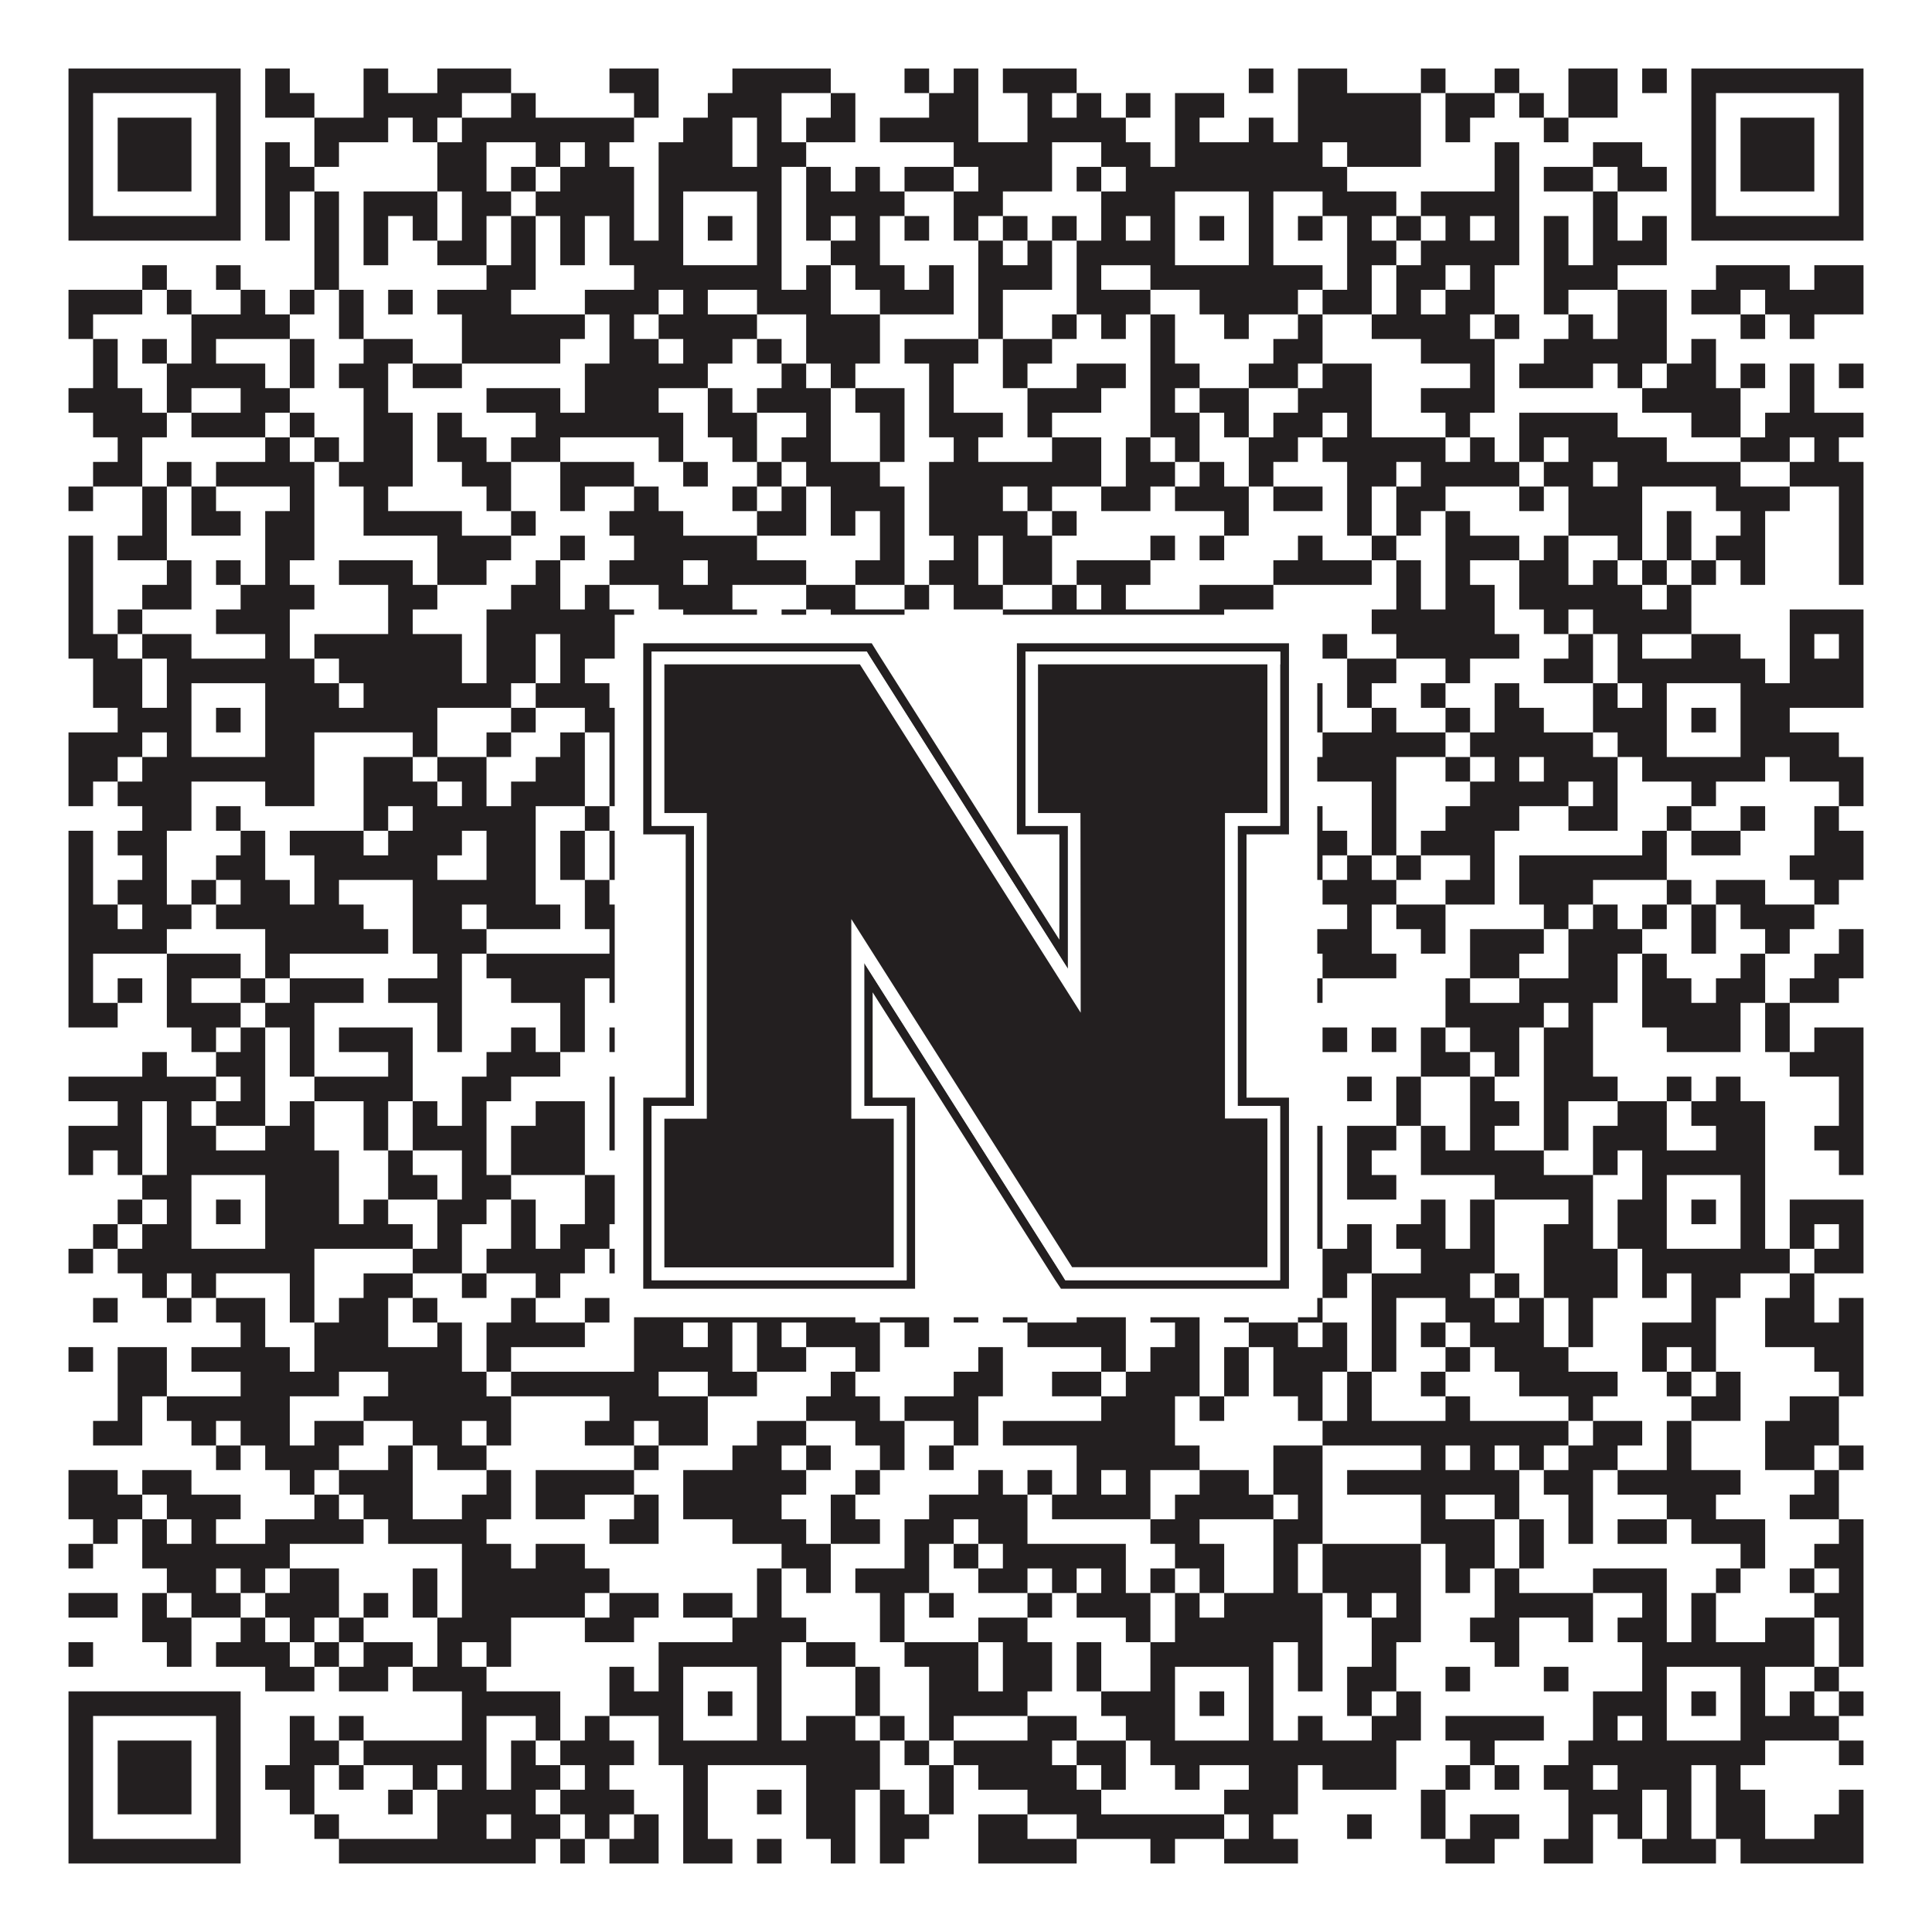 <?xml version="1.0"?>
<svg xmlns="http://www.w3.org/2000/svg" xmlns:xlink="http://www.w3.org/1999/xlink" version="1.1" width="1100px" height="1100px" viewBox="0 0 1100 1100"><rect x="0" y="0" width="1100" height="1100" fill="#ffffff" fill-opacity="1"/><path fill="#231f20" fill-opacity="1" d="M39,39L137,39L137,53L39,53ZM151,39L165,39L165,53L151,53ZM207,39L221,39L221,53L207,53ZM249,39L291,39L291,53L249,53ZM347,39L375,39L375,53L347,53ZM417,39L473,39L473,53L417,53ZM515,39L529,39L529,53L515,53ZM543,39L557,39L557,53L543,53ZM571,39L613,39L613,53L571,53ZM711,39L725,39L725,53L711,53ZM739,39L767,39L767,53L739,53ZM809,39L823,39L823,53L809,53ZM851,39L865,39L865,53L851,53ZM893,39L921,39L921,53L893,53ZM935,39L949,39L949,53L935,53ZM963,39L1061,39L1061,53L963,53ZM39,53L53,53L53,67L39,67ZM123,53L137,53L137,67L123,67ZM151,53L179,53L179,67L151,67ZM207,53L263,53L263,67L207,67ZM291,53L305,53L305,67L291,67ZM361,53L375,53L375,67L361,67ZM403,53L445,53L445,67L403,67ZM473,53L487,53L487,67L473,67ZM529,53L557,53L557,67L529,67ZM585,53L599,53L599,67L585,67ZM613,53L627,53L627,67L613,67ZM641,53L655,53L655,67L641,67ZM669,53L697,53L697,67L669,67ZM739,53L809,53L809,67L739,67ZM823,53L851,53L851,67L823,67ZM865,53L879,53L879,67L865,67ZM893,53L921,53L921,67L893,67ZM963,53L977,53L977,67L963,67ZM1047,53L1061,53L1061,67L1047,67ZM39,67L53,67L53,81L39,81ZM67,67L109,67L109,81L67,81ZM123,67L137,67L137,81L123,81ZM179,67L221,67L221,81L179,81ZM235,67L249,67L249,81L235,81ZM263,67L361,67L361,81L263,81ZM389,67L417,67L417,81L389,81ZM431,67L445,67L445,81L431,81ZM459,67L487,67L487,81L459,81ZM501,67L557,67L557,81L501,81ZM585,67L641,67L641,81L585,81ZM669,67L683,67L683,81L669,81ZM711,67L725,67L725,81L711,81ZM739,67L809,67L809,81L739,81ZM823,67L837,67L837,81L823,81ZM879,67L893,67L893,81L879,81ZM963,67L977,67L977,81L963,81ZM991,67L1033,67L1033,81L991,81ZM1047,67L1061,67L1061,81L1047,81ZM39,81L53,81L53,95L39,95ZM67,81L109,81L109,95L67,95ZM123,81L137,81L137,95L123,95ZM151,81L165,81L165,95L151,95ZM179,81L193,81L193,95L179,95ZM249,81L277,81L277,95L249,95ZM305,81L319,81L319,95L305,95ZM333,81L347,81L347,95L333,95ZM375,81L417,81L417,95L375,95ZM431,81L459,81L459,95L431,95ZM543,81L599,81L599,95L543,95ZM627,81L655,81L655,95L627,95ZM669,81L753,81L753,95L669,95ZM767,81L809,81L809,95L767,95ZM851,81L865,81L865,95L851,95ZM907,81L935,81L935,95L907,95ZM963,81L977,81L977,95L963,95ZM991,81L1033,81L1033,95L991,95ZM1047,81L1061,81L1061,95L1047,95ZM39,95L53,95L53,109L39,109ZM67,95L109,95L109,109L67,109ZM123,95L137,95L137,109L123,109ZM151,95L179,95L179,109L151,109ZM249,95L277,95L277,109L249,109ZM291,95L305,95L305,109L291,109ZM319,95L361,95L361,109L319,109ZM375,95L445,95L445,109L375,109ZM459,95L473,95L473,109L459,109ZM487,95L501,95L501,109L487,109ZM515,95L543,95L543,109L515,109ZM557,95L599,95L599,109L557,109ZM613,95L627,95L627,109L613,109ZM641,95L767,95L767,109L641,109ZM851,95L865,95L865,109L851,109ZM879,95L907,95L907,109L879,109ZM921,95L949,95L949,109L921,109ZM963,95L977,95L977,109L963,109ZM991,95L1033,95L1033,109L991,109ZM1047,95L1061,95L1061,109L1047,109ZM39,109L53,109L53,123L39,123ZM123,109L137,109L137,123L123,123ZM151,109L165,109L165,123L151,123ZM179,109L193,109L193,123L179,123ZM207,109L249,109L249,123L207,123ZM263,109L291,109L291,123L263,123ZM305,109L361,109L361,123L305,123ZM375,109L389,109L389,123L375,123ZM431,109L445,109L445,123L431,123ZM459,109L515,109L515,123L459,123ZM543,109L571,109L571,123L543,123ZM627,109L669,109L669,123L627,123ZM711,109L725,109L725,123L711,123ZM753,109L795,109L795,123L753,123ZM809,109L865,109L865,123L809,123ZM907,109L921,109L921,123L907,123ZM963,109L977,109L977,123L963,123ZM1047,109L1061,109L1061,123L1047,123ZM39,123L137,123L137,137L39,137ZM151,123L165,123L165,137L151,137ZM179,123L193,123L193,137L179,137ZM207,123L221,123L221,137L207,137ZM235,123L249,123L249,137L235,137ZM263,123L277,123L277,137L263,137ZM291,123L305,123L305,137L291,137ZM319,123L333,123L333,137L319,137ZM347,123L361,123L361,137L347,137ZM375,123L389,123L389,137L375,137ZM403,123L417,123L417,137L403,137ZM431,123L445,123L445,137L431,137ZM459,123L473,123L473,137L459,137ZM487,123L501,123L501,137L487,137ZM515,123L529,123L529,137L515,137ZM543,123L557,123L557,137L543,137ZM571,123L585,123L585,137L571,137ZM599,123L613,123L613,137L599,137ZM627,123L641,123L641,137L627,137ZM655,123L669,123L669,137L655,137ZM683,123L697,123L697,137L683,137ZM711,123L725,123L725,137L711,137ZM739,123L753,123L753,137L739,137ZM767,123L781,123L781,137L767,137ZM795,123L809,123L809,137L795,137ZM823,123L837,123L837,137L823,137ZM851,123L865,123L865,137L851,137ZM879,123L893,123L893,137L879,137ZM907,123L921,123L921,137L907,137ZM935,123L949,123L949,137L935,137ZM963,123L1061,123L1061,137L963,137ZM179,137L193,137L193,151L179,151ZM207,137L221,137L221,151L207,151ZM249,137L277,137L277,151L249,151ZM291,137L305,137L305,151L291,151ZM319,137L333,137L333,151L319,151ZM347,137L389,137L389,151L347,151ZM431,137L445,137L445,151L431,151ZM473,137L501,137L501,151L473,151ZM557,137L571,137L571,151L557,151ZM585,137L599,137L599,151L585,151ZM613,137L669,137L669,151L613,151ZM711,137L725,137L725,151L711,151ZM767,137L795,137L795,151L767,151ZM809,137L865,137L865,151L809,151ZM879,137L893,137L893,151L879,151ZM907,137L949,137L949,151L907,151ZM81,151L95,151L95,165L81,165ZM123,151L137,151L137,165L123,165ZM179,151L193,151L193,165L179,165ZM277,151L305,151L305,165L277,165ZM361,151L445,151L445,165L361,165ZM459,151L473,151L473,165L459,165ZM487,151L515,151L515,165L487,165ZM529,151L543,151L543,165L529,165ZM557,151L599,151L599,165L557,165ZM613,151L627,151L627,165L613,165ZM655,151L753,151L753,165L655,165ZM767,151L781,151L781,165L767,165ZM795,151L823,151L823,165L795,165ZM837,151L851,151L851,165L837,165ZM879,151L921,151L921,165L879,165ZM977,151L1019,151L1019,165L977,165ZM1033,151L1061,151L1061,165L1033,165ZM39,165L81,165L81,179L39,179ZM95,165L109,165L109,179L95,179ZM137,165L151,165L151,179L137,179ZM165,165L179,165L179,179L165,179ZM193,165L207,165L207,179L193,179ZM221,165L235,165L235,179L221,179ZM249,165L291,165L291,179L249,179ZM333,165L375,165L375,179L333,179ZM389,165L403,165L403,179L389,179ZM431,165L473,165L473,179L431,179ZM501,165L543,165L543,179L501,179ZM557,165L571,165L571,179L557,179ZM613,165L655,165L655,179L613,179ZM683,165L739,165L739,179L683,179ZM753,165L781,165L781,179L753,179ZM795,165L809,165L809,179L795,179ZM823,165L851,165L851,179L823,179ZM879,165L893,165L893,179L879,179ZM921,165L949,165L949,179L921,179ZM963,165L991,165L991,179L963,179ZM1005,165L1061,165L1061,179L1005,179ZM39,179L53,179L53,193L39,193ZM109,179L165,179L165,193L109,193ZM193,179L207,179L207,193L193,193ZM263,179L333,179L333,193L263,193ZM347,179L361,179L361,193L347,193ZM375,179L431,179L431,193L375,193ZM459,179L501,179L501,193L459,193ZM557,179L571,179L571,193L557,193ZM599,179L613,179L613,193L599,193ZM627,179L641,179L641,193L627,193ZM655,179L669,179L669,193L655,193ZM697,179L711,179L711,193L697,193ZM739,179L753,179L753,193L739,193ZM781,179L837,179L837,193L781,193ZM851,179L865,179L865,193L851,193ZM893,179L907,179L907,193L893,193ZM921,179L949,179L949,193L921,193ZM991,179L1005,179L1005,193L991,193ZM1019,179L1033,179L1033,193L1019,193ZM53,193L67,193L67,207L53,207ZM81,193L95,193L95,207L81,207ZM109,193L123,193L123,207L109,207ZM165,193L179,193L179,207L165,207ZM207,193L235,193L235,207L207,207ZM263,193L319,193L319,207L263,207ZM347,193L375,193L375,207L347,207ZM389,193L417,193L417,207L389,207ZM431,193L445,193L445,207L431,207ZM459,193L501,193L501,207L459,207ZM515,193L557,193L557,207L515,207ZM571,193L599,193L599,207L571,207ZM655,193L669,193L669,207L655,207ZM725,193L753,193L753,207L725,207ZM809,193L851,193L851,207L809,207ZM879,193L949,193L949,207L879,207ZM963,193L977,193L977,207L963,207ZM53,207L67,207L67,221L53,221ZM95,207L151,207L151,221L95,221ZM165,207L179,207L179,221L165,221ZM193,207L221,207L221,221L193,221ZM235,207L263,207L263,221L235,221ZM333,207L403,207L403,221L333,221ZM445,207L459,207L459,221L445,221ZM473,207L487,207L487,221L473,221ZM529,207L543,207L543,221L529,221ZM571,207L585,207L585,221L571,221ZM613,207L641,207L641,221L613,221ZM655,207L683,207L683,221L655,221ZM711,207L739,207L739,221L711,221ZM753,207L781,207L781,221L753,221ZM837,207L851,207L851,221L837,221ZM865,207L907,207L907,221L865,221ZM921,207L935,207L935,221L921,221ZM949,207L977,207L977,221L949,221ZM991,207L1005,207L1005,221L991,221ZM1019,207L1033,207L1033,221L1019,221ZM1047,207L1061,207L1061,221L1047,221ZM39,221L81,221L81,235L39,235ZM95,221L109,221L109,235L95,235ZM137,221L165,221L165,235L137,235ZM207,221L221,221L221,235L207,235ZM277,221L319,221L319,235L277,235ZM333,221L375,221L375,235L333,235ZM403,221L417,221L417,235L403,235ZM431,221L473,221L473,235L431,235ZM487,221L515,221L515,235L487,235ZM529,221L543,221L543,235L529,235ZM585,221L627,221L627,235L585,235ZM655,221L669,221L669,235L655,235ZM683,221L711,221L711,235L683,235ZM739,221L781,221L781,235L739,235ZM809,221L851,221L851,235L809,235ZM935,221L991,221L991,235L935,235ZM1019,221L1033,221L1033,235L1019,235ZM53,235L95,235L95,249L53,249ZM109,235L151,235L151,249L109,249ZM165,235L179,235L179,249L165,249ZM207,235L235,235L235,249L207,249ZM249,235L263,235L263,249L249,249ZM305,235L389,235L389,249L305,249ZM403,235L431,235L431,249L403,249ZM459,235L473,235L473,249L459,249ZM501,235L515,235L515,249L501,249ZM529,235L571,235L571,249L529,249ZM585,235L599,235L599,249L585,249ZM655,235L683,235L683,249L655,249ZM697,235L711,235L711,249L697,249ZM725,235L753,235L753,249L725,249ZM767,235L781,235L781,249L767,249ZM823,235L837,235L837,249L823,249ZM865,235L921,235L921,249L865,249ZM963,235L991,235L991,249L963,249ZM1005,235L1061,235L1061,249L1005,249ZM67,249L81,249L81,263L67,263ZM151,249L165,249L165,263L151,263ZM179,249L193,249L193,263L179,263ZM207,249L235,249L235,263L207,263ZM249,249L277,249L277,263L249,263ZM291,249L319,249L319,263L291,263ZM375,249L389,249L389,263L375,263ZM417,249L431,249L431,263L417,263ZM445,249L473,249L473,263L445,263ZM501,249L515,249L515,263L501,263ZM543,249L557,249L557,263L543,263ZM599,249L627,249L627,263L599,263ZM641,249L655,249L655,263L641,263ZM669,249L683,249L683,263L669,263ZM711,249L739,249L739,263L711,263ZM753,249L823,249L823,263L753,263ZM837,249L851,249L851,263L837,263ZM865,249L879,249L879,263L865,263ZM893,249L949,249L949,263L893,263ZM991,249L1019,249L1019,263L991,263ZM1033,249L1047,249L1047,263L1033,263ZM53,263L81,263L81,277L53,277ZM95,263L109,263L109,277L95,277ZM123,263L179,263L179,277L123,277ZM193,263L235,263L235,277L193,277ZM263,263L291,263L291,277L263,277ZM319,263L361,263L361,277L319,277ZM389,263L403,263L403,277L389,277ZM431,263L445,263L445,277L431,277ZM459,263L501,263L501,277L459,277ZM529,263L627,263L627,277L529,277ZM641,263L669,263L669,277L641,277ZM683,263L697,263L697,277L683,277ZM711,263L725,263L725,277L711,277ZM767,263L795,263L795,277L767,277ZM809,263L865,263L865,277L809,277ZM879,263L907,263L907,277L879,277ZM921,263L991,263L991,277L921,277ZM1019,263L1061,263L1061,277L1019,277ZM39,277L53,277L53,291L39,291ZM81,277L95,277L95,291L81,291ZM109,277L123,277L123,291L109,291ZM165,277L179,277L179,291L165,291ZM207,277L221,277L221,291L207,291ZM277,277L291,277L291,291L277,291ZM319,277L333,277L333,291L319,291ZM361,277L375,277L375,291L361,291ZM417,277L431,277L431,291L417,291ZM445,277L459,277L459,291L445,291ZM473,277L515,277L515,291L473,291ZM529,277L571,277L571,291L529,291ZM585,277L599,277L599,291L585,291ZM627,277L655,277L655,291L627,291ZM669,277L711,277L711,291L669,291ZM725,277L753,277L753,291L725,291ZM767,277L781,277L781,291L767,291ZM795,277L823,277L823,291L795,291ZM865,277L879,277L879,291L865,291ZM893,277L935,277L935,291L893,291ZM977,277L1019,277L1019,291L977,291ZM1047,277L1061,277L1061,291L1047,291ZM81,291L95,291L95,305L81,305ZM109,291L137,291L137,305L109,305ZM151,291L179,291L179,305L151,305ZM207,291L263,291L263,305L207,305ZM291,291L305,291L305,305L291,305ZM347,291L389,291L389,305L347,305ZM431,291L459,291L459,305L431,305ZM473,291L487,291L487,305L473,305ZM501,291L515,291L515,305L501,305ZM529,291L585,291L585,305L529,305ZM599,291L613,291L613,305L599,305ZM697,291L711,291L711,305L697,305ZM767,291L781,291L781,305L767,305ZM795,291L809,291L809,305L795,305ZM823,291L837,291L837,305L823,305ZM893,291L935,291L935,305L893,305ZM949,291L963,291L963,305L949,305ZM991,291L1005,291L1005,305L991,305ZM1047,291L1061,291L1061,305L1047,305ZM39,305L53,305L53,319L39,319ZM67,305L95,305L95,319L67,319ZM151,305L179,305L179,319L151,319ZM249,305L291,305L291,319L249,319ZM319,305L333,305L333,319L319,319ZM361,305L431,305L431,319L361,319ZM501,305L515,305L515,319L501,319ZM543,305L557,305L557,319L543,319ZM571,305L599,305L599,319L571,319ZM655,305L669,305L669,319L655,319ZM683,305L697,305L697,319L683,319ZM739,305L753,305L753,319L739,319ZM781,305L795,305L795,319L781,319ZM823,305L865,305L865,319L823,319ZM879,305L893,305L893,319L879,319ZM921,305L935,305L935,319L921,319ZM949,305L963,305L963,319L949,319ZM977,305L1005,305L1005,319L977,319ZM1047,305L1061,305L1061,319L1047,319ZM39,319L53,319L53,333L39,333ZM95,319L109,319L109,333L95,333ZM123,319L137,319L137,333L123,333ZM151,319L165,319L165,333L151,333ZM193,319L235,319L235,333L193,333ZM249,319L277,319L277,333L249,333ZM305,319L319,319L319,333L305,333ZM347,319L389,319L389,333L347,333ZM403,319L459,319L459,333L403,333ZM487,319L515,319L515,333L487,333ZM529,319L557,319L557,333L529,333ZM571,319L599,319L599,333L571,333ZM613,319L655,319L655,333L613,333ZM725,319L781,319L781,333L725,333ZM795,319L809,319L809,333L795,333ZM823,319L837,319L837,333L823,333ZM865,319L893,319L893,333L865,333ZM907,319L921,319L921,333L907,333ZM935,319L949,319L949,333L935,333ZM963,319L977,319L977,333L963,333ZM991,319L1005,319L1005,333L991,333ZM1047,319L1061,319L1061,333L1047,333ZM39,333L53,333L53,347L39,347ZM81,333L109,333L109,347L81,347ZM137,333L179,333L179,347L137,347ZM221,333L249,333L249,347L221,347ZM291,333L319,333L319,347L291,347ZM333,333L347,333L347,347L333,347ZM375,333L417,333L417,347L375,347ZM459,333L487,333L487,347L459,347ZM515,333L529,333L529,347L515,347ZM543,333L571,333L571,347L543,347ZM599,333L613,333L613,347L599,347ZM627,333L641,333L641,347L627,347ZM683,333L725,333L725,347L683,347ZM795,333L809,333L809,347L795,347ZM823,333L851,333L851,347L823,347ZM865,333L935,333L935,347L865,347ZM949,333L963,333L963,347L949,347ZM39,347L53,347L53,361L39,361ZM67,347L81,347L81,361L67,361ZM123,347L165,347L165,361L123,361ZM221,347L235,347L235,361L221,361ZM277,347L361,347L361,361L277,361ZM389,347L431,347L431,361L389,361ZM445,347L459,347L459,361L445,361ZM473,347L515,347L515,361L473,361ZM571,347L697,347L697,361L571,361ZM781,347L851,347L851,361L781,361ZM879,347L893,347L893,361L879,361ZM907,347L963,347L963,361L907,361ZM1019,347L1061,347L1061,361L1019,361ZM39,361L67,361L67,375L39,375ZM81,361L109,361L109,375L81,375ZM151,361L165,361L165,375L151,375ZM179,361L263,361L263,375L179,375ZM277,361L305,361L305,375L277,375ZM319,361L361,361L361,375L319,375ZM403,361L417,361L417,375L403,375ZM473,361L515,361L515,375L473,375ZM557,361L571,361L571,375L557,375ZM585,361L599,361L599,375L585,375ZM613,361L641,361L641,375L613,375ZM655,361L683,361L683,375L655,375ZM711,361L739,361L739,375L711,375ZM753,361L767,361L767,375L753,375ZM795,361L865,361L865,375L795,375ZM893,361L907,361L907,375L893,375ZM921,361L935,361L935,375L921,375ZM963,361L991,361L991,375L963,375ZM1019,361L1033,361L1033,375L1019,375ZM1047,361L1061,361L1061,375L1047,375ZM53,375L81,375L81,389L53,389ZM95,375L179,375L179,389L95,389ZM193,375L263,375L263,389L193,389ZM277,375L305,375L305,389L277,389ZM319,375L333,375L333,389L319,389ZM361,375L445,375L445,389L361,389ZM473,375L501,375L501,389L473,389ZM515,375L557,375L557,389L515,389ZM585,375L599,375L599,389L585,389ZM613,375L627,375L627,389L613,389ZM655,375L739,375L739,389L655,389ZM767,375L795,375L795,389L767,389ZM823,375L837,375L837,389L823,389ZM879,375L907,375L907,389L879,389ZM921,375L1005,375L1005,389L921,389ZM1019,375L1061,375L1061,389L1019,389ZM53,389L81,389L81,403L53,403ZM95,389L109,389L109,403L95,403ZM151,389L193,389L193,403L151,403ZM207,389L291,389L291,403L207,403ZM305,389L347,389L347,403L305,403ZM375,389L389,389L389,403L375,403ZM431,389L473,389L473,403L431,403ZM501,389L529,389L529,403L501,403ZM557,389L571,389L571,403L557,403ZM585,389L599,389L599,403L585,403ZM613,389L641,389L641,403L613,403ZM655,389L669,389L669,403L655,403ZM711,389L725,389L725,403L711,403ZM739,389L753,389L753,403L739,403ZM767,389L781,389L781,403L767,403ZM809,389L823,389L823,403L809,403ZM851,389L865,389L865,403L851,403ZM907,389L921,389L921,403L907,403ZM935,389L949,389L949,403L935,403ZM991,389L1061,389L1061,403L991,403ZM67,403L109,403L109,417L67,417ZM123,403L137,403L137,417L123,417ZM151,403L249,403L249,417L151,417ZM291,403L305,403L305,417L291,417ZM333,403L389,403L389,417L333,417ZM403,403L417,403L417,417L403,417ZM431,403L473,403L473,417L431,417ZM501,403L515,403L515,417L501,417ZM529,403L543,403L543,417L529,417ZM641,403L669,403L669,417L641,417ZM683,403L697,403L697,417L683,417ZM711,403L725,403L725,417L711,417ZM739,403L753,403L753,417L739,417ZM781,403L795,403L795,417L781,417ZM823,403L837,403L837,417L823,417ZM851,403L879,403L879,417L851,417ZM907,403L949,403L949,417L907,417ZM963,403L977,403L977,417L963,417ZM991,403L1019,403L1019,417L991,417ZM39,417L81,417L81,431L39,431ZM95,417L109,417L109,431L95,431ZM151,417L179,417L179,431L151,431ZM235,417L249,417L249,431L235,431ZM277,417L291,417L291,431L277,431ZM319,417L333,417L333,431L319,431ZM347,417L361,417L361,431L347,431ZM375,417L389,417L389,431L375,431ZM431,417L515,417L515,431L431,431ZM543,417L557,417L557,431L543,431ZM571,417L613,417L613,431L571,431ZM655,417L669,417L669,431L655,431ZM711,417L739,417L739,431L711,431ZM753,417L823,417L823,431L753,431ZM837,417L907,417L907,431L837,431ZM921,417L949,417L949,431L921,431ZM991,417L1047,417L1047,431L991,431ZM39,431L67,431L67,445L39,445ZM81,431L179,431L179,445L81,445ZM207,431L235,431L235,445L207,445ZM249,431L277,431L277,445L249,445ZM305,431L333,431L333,445L305,445ZM347,431L515,431L515,445L347,445ZM543,431L557,431L557,445L543,445ZM571,431L585,431L585,445L571,445ZM599,431L613,431L613,445L599,445ZM627,431L725,431L725,445L627,445ZM739,431L795,431L795,445L739,445ZM823,431L837,431L837,445L823,445ZM851,431L865,431L865,445L851,445ZM879,431L921,431L921,445L879,445ZM935,431L1005,431L1005,445L935,445ZM1019,431L1061,431L1061,445L1019,445ZM39,445L53,445L53,459L39,459ZM67,445L109,445L109,459L67,459ZM151,445L179,445L179,459L151,459ZM207,445L249,445L249,459L207,459ZM263,445L277,445L277,459L263,459ZM291,445L333,445L333,459L291,459ZM347,445L361,445L361,459L347,459ZM375,445L403,445L403,459L375,459ZM431,445L445,445L445,459L431,459ZM459,445L473,445L473,459L459,459ZM487,445L515,445L515,459L487,459ZM529,445L543,445L543,459L529,459ZM557,445L585,445L585,459L557,459ZM669,445L683,445L683,459L669,459ZM697,445L711,445L711,459L697,459ZM725,445L739,445L739,459L725,459ZM781,445L795,445L795,459L781,459ZM837,445L893,445L893,459L837,459ZM907,445L921,445L921,459L907,459ZM963,445L977,445L977,459L963,459ZM1047,445L1061,445L1061,459L1047,459ZM81,459L109,459L109,473L81,473ZM123,459L137,459L137,473L123,473ZM207,459L221,459L221,473L207,473ZM235,459L305,459L305,473L235,473ZM333,459L347,459L347,473L333,473ZM389,459L403,459L403,473L389,473ZM417,459L431,459L431,473L417,473ZM445,459L459,459L459,473L445,473ZM487,459L529,459L529,473L487,473ZM543,459L557,459L557,473L543,473ZM613,459L641,459L641,473L613,473ZM697,459L753,459L753,473L697,473ZM781,459L795,459L795,473L781,473ZM823,459L865,459L865,473L823,473ZM893,459L921,459L921,473L893,473ZM949,459L963,459L963,473L949,473ZM991,459L1005,459L1005,473L991,473ZM1033,459L1047,459L1047,473L1033,473ZM39,473L53,473L53,487L39,487ZM67,473L95,473L95,487L67,487ZM137,473L151,473L151,487L137,487ZM165,473L207,473L207,487L165,487ZM221,473L263,473L263,487L221,487ZM277,473L305,473L305,487L277,487ZM319,473L333,473L333,487L319,487ZM347,473L361,473L361,487L347,487ZM375,473L417,473L417,487L375,487ZM431,473L445,473L445,487L431,487ZM459,473L487,473L487,487L459,487ZM557,473L571,473L571,487L557,487ZM585,473L655,473L655,487L585,487ZM669,473L697,473L697,487L669,487ZM739,473L767,473L767,487L739,487ZM781,473L795,473L795,487L781,487ZM809,473L851,473L851,487L809,487ZM935,473L949,473L949,487L935,487ZM963,473L991,473L991,487L963,487ZM1033,473L1061,473L1061,487L1033,487ZM39,487L53,487L53,501L39,501ZM81,487L95,487L95,501L81,501ZM123,487L151,487L151,501L123,501ZM179,487L249,487L249,501L179,501ZM277,487L305,487L305,501L277,501ZM319,487L333,487L333,501L319,501ZM347,487L403,487L403,501L347,501ZM417,487L431,487L431,501L417,501ZM445,487L501,487L501,501L445,501ZM515,487L529,487L529,501L515,501ZM571,487L585,487L585,501L571,501ZM697,487L725,487L725,501L697,501ZM739,487L753,487L753,501L739,501ZM767,487L781,487L781,501L767,501ZM795,487L809,487L809,501L795,501ZM837,487L851,487L851,501L837,501ZM865,487L949,487L949,501L865,501ZM1019,487L1061,487L1061,501L1019,501ZM39,501L53,501L53,515L39,515ZM67,501L95,501L95,515L67,515ZM109,501L123,501L123,515L109,515ZM137,501L165,501L165,515L137,515ZM179,501L193,501L193,515L179,515ZM235,501L305,501L305,515L235,515ZM333,501L347,501L347,515L333,515ZM361,501L403,501L403,515L361,515ZM417,501L431,501L431,515L417,515ZM459,501L473,501L473,515L459,515ZM501,501L529,501L529,515L501,515ZM543,501L571,501L571,515L543,515ZM585,501L641,501L641,515L585,515ZM655,501L697,501L697,515L655,515ZM725,501L739,501L739,515L725,515ZM753,501L795,501L795,515L753,515ZM823,501L851,501L851,515L823,515ZM865,501L907,501L907,515L865,515ZM949,501L963,501L963,515L949,515ZM977,501L1005,501L1005,515L977,515ZM1033,501L1047,501L1047,515L1033,515ZM39,515L67,515L67,529L39,529ZM81,515L109,515L109,529L81,529ZM123,515L207,515L207,529L123,529ZM235,515L263,515L263,529L235,529ZM277,515L319,515L319,529L277,529ZM333,515L361,515L361,529L333,529ZM375,515L403,515L403,529L375,529ZM417,515L445,515L445,529L417,529ZM459,515L473,515L473,529L459,529ZM501,515L515,515L515,529L501,529ZM529,515L543,515L543,529L529,529ZM557,515L571,515L571,529L557,529ZM585,515L599,515L599,529L585,529ZM641,515L655,515L655,529L641,529ZM669,515L739,515L739,529L669,529ZM767,515L781,515L781,529L767,529ZM795,515L823,515L823,529L795,529ZM879,515L893,515L893,529L879,529ZM907,515L921,515L921,529L907,529ZM935,515L949,515L949,529L935,529ZM963,515L977,515L977,529L963,529ZM991,515L1033,515L1033,529L991,529ZM39,529L95,529L95,543L39,543ZM151,529L221,529L221,543L151,543ZM235,529L277,529L277,543L235,543ZM347,529L361,529L361,543L347,543ZM417,529L431,529L431,543L417,543ZM445,529L473,529L473,543L445,543ZM487,529L543,529L543,543L487,543ZM557,529L599,529L599,543L557,543ZM627,529L711,529L711,543L627,543ZM725,529L781,529L781,543L725,543ZM809,529L823,529L823,543L809,543ZM837,529L879,529L879,543L837,543ZM893,529L935,529L935,543L893,543ZM963,529L977,529L977,543L963,543ZM1005,529L1019,529L1019,543L1005,543ZM1047,529L1061,529L1061,543L1047,543ZM39,543L53,543L53,557L39,557ZM95,543L137,543L137,557L95,557ZM151,543L165,543L165,557L151,557ZM249,543L263,543L263,557L249,557ZM277,543L389,543L389,557L277,557ZM417,543L431,543L431,557L417,557ZM445,543L487,543L487,557L445,557ZM501,543L543,543L543,557L501,557ZM571,543L585,543L585,557L571,557ZM655,543L697,543L697,557L655,557ZM711,543L739,543L739,557L711,557ZM753,543L795,543L795,557L753,557ZM837,543L865,543L865,557L837,557ZM893,543L921,543L921,557L893,557ZM935,543L949,543L949,557L935,557ZM991,543L1005,543L1005,557L991,557ZM1033,543L1061,543L1061,557L1033,557ZM39,557L53,557L53,571L39,571ZM67,557L81,557L81,571L67,571ZM95,557L109,557L109,571L95,571ZM137,557L151,557L151,571L137,571ZM165,557L207,557L207,571L165,571ZM221,557L263,557L263,571L221,571ZM291,557L333,557L333,571L291,571ZM347,557L361,557L361,571L347,571ZM375,557L389,557L389,571L375,571ZM403,557L459,557L459,571L403,571ZM487,557L515,557L515,571L487,571ZM543,557L557,557L557,571L543,571ZM571,557L655,557L655,571L571,571ZM669,557L683,557L683,571L669,571ZM697,557L711,557L711,571L697,571ZM739,557L753,557L753,571L739,571ZM823,557L837,557L837,571L823,571ZM865,557L921,557L921,571L865,571ZM935,557L963,557L963,571L935,571ZM977,557L1005,557L1005,571L977,571ZM1019,557L1047,557L1047,571L1019,571ZM39,571L67,571L67,585L39,585ZM95,571L137,571L137,585L95,585ZM151,571L179,571L179,585L151,585ZM249,571L263,571L263,585L249,585ZM319,571L333,571L333,585L319,585ZM375,571L403,571L403,585L375,585ZM417,571L431,571L431,585L417,585ZM445,571L459,571L459,585L445,585ZM501,571L515,571L515,585L501,585ZM543,571L599,571L599,585L543,585ZM655,571L669,571L669,585L655,585ZM683,571L725,571L725,585L683,585ZM823,571L879,571L879,585L823,585ZM893,571L907,571L907,585L893,585ZM935,571L991,571L991,585L935,585ZM1005,571L1019,571L1019,585L1005,585ZM109,585L123,585L123,599L109,599ZM137,585L151,585L151,599L137,599ZM165,585L179,585L179,599L165,599ZM193,585L235,585L235,599L193,599ZM249,585L263,585L263,599L249,599ZM291,585L305,585L305,599L291,599ZM319,585L333,585L333,599L319,599ZM347,585L361,585L361,599L347,599ZM431,585L515,585L515,599L431,599ZM585,585L599,585L599,599L585,599ZM655,585L669,585L669,599L655,599ZM725,585L739,585L739,599L725,599ZM753,585L767,585L767,599L753,599ZM781,585L795,585L795,599L781,599ZM809,585L823,585L823,599L809,599ZM837,585L865,585L865,599L837,599ZM879,585L907,585L907,599L879,599ZM949,585L991,585L991,599L949,599ZM1005,585L1019,585L1019,599L1005,599ZM1033,585L1061,585L1061,599L1033,599ZM81,599L95,599L95,613L81,613ZM123,599L151,599L151,613L123,613ZM165,599L179,599L179,613L165,613ZM221,599L235,599L235,613L221,613ZM277,599L319,599L319,613L277,613ZM431,599L473,599L473,613L431,613ZM487,599L501,599L501,613L487,613ZM515,599L529,599L529,613L515,613ZM557,599L571,599L571,613L557,613ZM599,599L627,599L627,613L599,613ZM683,599L697,599L697,613L683,613ZM711,599L739,599L739,613L711,613ZM809,599L837,599L837,613L809,613ZM851,599L865,599L865,613L851,613ZM879,599L907,599L907,613L879,613ZM1019,599L1061,599L1061,613L1019,613ZM39,613L123,613L123,627L39,627ZM137,613L151,613L151,627L137,627ZM179,613L235,613L235,627L179,627ZM263,613L291,613L291,627L263,627ZM347,613L361,613L361,627L347,627ZM389,613L403,613L403,627L389,627ZM487,613L501,613L501,627L487,627ZM515,613L585,613L585,627L515,627ZM613,613L641,613L641,627L613,627ZM655,613L683,613L683,627L655,627ZM725,613L739,613L739,627L725,627ZM767,613L781,613L781,627L767,627ZM795,613L809,613L809,627L795,627ZM837,613L851,613L851,627L837,627ZM879,613L921,613L921,627L879,627ZM949,613L963,613L963,627L949,627ZM977,613L991,613L991,627L977,627ZM1047,613L1061,613L1061,627L1047,627ZM67,627L81,627L81,641L67,641ZM95,627L109,627L109,641L95,641ZM123,627L151,627L151,641L123,641ZM165,627L179,627L179,641L165,641ZM207,627L221,627L221,641L207,641ZM235,627L249,627L249,641L235,641ZM263,627L277,627L277,641L263,641ZM305,627L333,627L333,641L305,641ZM347,627L361,627L361,641L347,641ZM389,627L403,627L403,641L389,641ZM417,627L431,627L431,641L417,641ZM459,627L487,627L487,641L459,641ZM515,627L543,627L543,641L515,641ZM557,627L613,627L613,641L557,641ZM627,627L641,627L641,641L627,641ZM655,627L669,627L669,641L655,641ZM683,627L697,627L697,641L683,641ZM725,627L739,627L739,641L725,641ZM795,627L809,627L809,641L795,641ZM837,627L865,627L865,641L837,641ZM879,627L893,627L893,641L879,641ZM921,627L949,627L949,641L921,641ZM963,627L1005,627L1005,641L963,641ZM1047,627L1061,627L1061,641L1047,641ZM39,641L81,641L81,655L39,655ZM95,641L123,641L123,655L95,655ZM151,641L179,641L179,655L151,655ZM207,641L221,641L221,655L207,655ZM235,641L277,641L277,655L235,655ZM291,641L333,641L333,655L291,655ZM347,641L361,641L361,655L347,655ZM375,641L389,641L389,655L375,655ZM403,641L417,641L417,655L403,655ZM459,641L473,641L473,655L459,655ZM501,641L515,641L515,655L501,655ZM543,641L557,641L557,655L543,655ZM585,641L613,641L613,655L585,655ZM627,641L655,641L655,655L627,655ZM669,641L683,641L683,655L669,655ZM739,641L753,641L753,655L739,655ZM767,641L795,641L795,655L767,655ZM809,641L823,641L823,655L809,655ZM837,641L851,641L851,655L837,655ZM879,641L893,641L893,655L879,655ZM907,641L949,641L949,655L907,655ZM977,641L1005,641L1005,655L977,655ZM1033,641L1061,641L1061,655L1033,655ZM39,655L53,655L53,669L39,669ZM67,655L81,655L81,669L67,669ZM95,655L193,655L193,669L95,669ZM221,655L235,655L235,669L221,669ZM263,655L277,655L277,669L263,669ZM291,655L333,655L333,669L291,669ZM361,655L445,655L445,669L361,669ZM473,655L543,655L543,669L473,669ZM557,655L571,655L571,669L557,669ZM585,655L599,655L599,669L585,669ZM613,655L627,655L627,669L613,669ZM641,655L725,655L725,669L641,669ZM739,655L753,655L753,669L739,669ZM767,655L781,655L781,669L767,669ZM809,655L879,655L879,669L809,669ZM907,655L921,655L921,669L907,669ZM935,655L1005,655L1005,669L935,669ZM1047,655L1061,655L1061,669L1047,669ZM81,669L109,669L109,683L81,683ZM151,669L193,669L193,683L151,683ZM221,669L249,669L249,683L221,683ZM263,669L291,669L291,683L263,683ZM333,669L361,669L361,683L333,683ZM375,669L389,669L389,683L375,683ZM431,669L459,669L459,683L431,683ZM473,669L487,669L487,683L473,683ZM557,669L585,669L585,683L557,683ZM599,669L613,669L613,683L599,683ZM641,669L669,669L669,683L641,683ZM711,669L725,669L725,683L711,683ZM739,669L753,669L753,683L739,683ZM767,669L795,669L795,683L767,683ZM851,669L907,669L907,683L851,683ZM935,669L949,669L949,683L935,683ZM991,669L1005,669L1005,683L991,683ZM67,683L81,683L81,697L67,697ZM95,683L109,683L109,697L95,697ZM123,683L137,683L137,697L123,697ZM151,683L193,683L193,697L151,697ZM207,683L221,683L221,697L207,697ZM249,683L277,683L277,697L249,697ZM291,683L305,683L305,697L291,697ZM333,683L389,683L389,697L333,697ZM403,683L417,683L417,697L403,697ZM431,683L473,683L473,697L431,697ZM529,683L599,683L599,697L529,697ZM613,683L627,683L627,697L613,697ZM655,683L669,683L669,697L655,697ZM683,683L697,683L697,697L683,697ZM711,683L753,683L753,697L711,697ZM809,683L823,683L823,697L809,697ZM837,683L851,683L851,697L837,697ZM893,683L907,683L907,697L893,697ZM921,683L949,683L949,697L921,697ZM963,683L977,683L977,697L963,697ZM991,683L1005,683L1005,697L991,697ZM1019,683L1061,683L1061,697L1019,697ZM53,697L67,697L67,711L53,711ZM81,697L109,697L109,711L81,711ZM151,697L235,697L235,711L151,711ZM249,697L263,697L263,711L249,711ZM291,697L305,697L305,711L291,711ZM319,697L347,697L347,711L319,711ZM361,697L389,697L389,711L361,711ZM431,697L459,697L459,711L431,711ZM501,697L557,697L557,711L501,711ZM571,697L585,697L585,711L571,711ZM613,697L669,697L669,711L613,711ZM711,697L753,697L753,711L711,711ZM767,697L781,697L781,711L767,711ZM795,697L823,697L823,711L795,711ZM837,697L851,697L851,711L837,711ZM879,697L907,697L907,711L879,711ZM921,697L949,697L949,711L921,711ZM991,697L1005,697L1005,711L991,711ZM1019,697L1033,697L1033,711L1019,711ZM1047,697L1061,697L1061,711L1047,711ZM39,711L53,711L53,725L39,725ZM67,711L179,711L179,725L67,725ZM235,711L263,711L263,725L235,725ZM277,711L333,711L333,725L277,725ZM347,711L445,711L445,725L347,725ZM459,711L501,711L501,725L459,725ZM529,711L543,711L543,725L529,725ZM613,711L627,711L627,725L613,725ZM641,711L739,711L739,725L641,725ZM753,711L781,711L781,725L753,725ZM809,711L851,711L851,725L809,725ZM879,711L921,711L921,725L879,725ZM935,711L1019,711L1019,725L935,725ZM1033,711L1061,711L1061,725L1033,725ZM81,725L95,725L95,739L81,739ZM109,725L123,725L123,739L109,739ZM165,725L179,725L179,739L165,739ZM207,725L235,725L235,739L207,739ZM263,725L277,725L277,739L263,739ZM305,725L319,725L319,739L305,739ZM361,725L403,725L403,739L361,739ZM417,725L431,725L431,739L417,739ZM445,725L459,725L459,739L445,739ZM487,725L515,725L515,739L487,739ZM529,725L543,725L543,739L529,739ZM585,725L599,725L599,739L585,739ZM627,725L641,725L641,739L627,739ZM683,725L739,725L739,739L683,739ZM753,725L767,725L767,739L753,739ZM781,725L837,725L837,739L781,739ZM851,725L865,725L865,739L851,739ZM879,725L921,725L921,739L879,739ZM935,725L949,725L949,739L935,739ZM963,725L991,725L991,739L963,739ZM1019,725L1033,725L1033,739L1019,739ZM53,739L67,739L67,753L53,753ZM95,739L109,739L109,753L95,753ZM123,739L151,739L151,753L123,753ZM165,739L179,739L179,753L165,753ZM193,739L221,739L221,753L193,753ZM235,739L249,739L249,753L235,753ZM291,739L305,739L305,753L291,753ZM333,739L347,739L347,753L333,753ZM361,739L487,739L487,753L361,753ZM501,739L529,739L529,753L501,753ZM543,739L557,739L557,753L543,753ZM571,739L585,739L585,753L571,753ZM613,739L641,739L641,753L613,753ZM655,739L683,739L683,753L655,753ZM697,739L711,739L711,753L697,753ZM739,739L753,739L753,753L739,753ZM781,739L795,739L795,753L781,753ZM823,739L851,739L851,753L823,753ZM865,739L879,739L879,753L865,753ZM893,739L907,739L907,753L893,753ZM963,739L977,739L977,753L963,753ZM1005,739L1033,739L1033,753L1005,753ZM1047,739L1061,739L1061,753L1047,753ZM137,753L151,753L151,767L137,767ZM179,753L221,753L221,767L179,767ZM249,753L263,753L263,767L249,767ZM277,753L333,753L333,767L277,767ZM361,753L389,753L389,767L361,767ZM403,753L417,753L417,767L403,767ZM431,753L445,753L445,767L431,767ZM459,753L501,753L501,767L459,767ZM515,753L529,753L529,767L515,767ZM585,753L641,753L641,767L585,767ZM669,753L683,753L683,767L669,767ZM711,753L739,753L739,767L711,767ZM753,753L767,753L767,767L753,767ZM781,753L795,753L795,767L781,767ZM809,753L823,753L823,767L809,767ZM837,753L879,753L879,767L837,767ZM893,753L907,753L907,767L893,767ZM935,753L977,753L977,767L935,767ZM1005,753L1061,753L1061,767L1005,767ZM39,767L53,767L53,781L39,781ZM67,767L95,767L95,781L67,781ZM109,767L165,767L165,781L109,781ZM179,767L263,767L263,781L179,781ZM277,767L291,767L291,781L277,781ZM361,767L417,767L417,781L361,781ZM431,767L459,767L459,781L431,781ZM487,767L501,767L501,781L487,781ZM557,767L571,767L571,781L557,781ZM627,767L641,767L641,781L627,781ZM655,767L683,767L683,781L655,781ZM697,767L711,767L711,781L697,781ZM725,767L767,767L767,781L725,781ZM781,767L795,767L795,781L781,781ZM823,767L837,767L837,781L823,781ZM851,767L893,767L893,781L851,781ZM935,767L949,767L949,781L935,781ZM963,767L977,767L977,781L963,781ZM1033,767L1061,767L1061,781L1033,781ZM67,781L95,781L95,795L67,795ZM137,781L193,781L193,795L137,795ZM221,781L277,781L277,795L221,795ZM291,781L375,781L375,795L291,795ZM403,781L431,781L431,795L403,795ZM473,781L487,781L487,795L473,795ZM543,781L571,781L571,795L543,795ZM599,781L627,781L627,795L599,795ZM641,781L683,781L683,795L641,795ZM697,781L711,781L711,795L697,795ZM725,781L753,781L753,795L725,795ZM767,781L781,781L781,795L767,795ZM809,781L823,781L823,795L809,795ZM865,781L921,781L921,795L865,795ZM949,781L963,781L963,795L949,795ZM977,781L991,781L991,795L977,795ZM1047,781L1061,781L1061,795L1047,795ZM67,795L81,795L81,809L67,809ZM95,795L165,795L165,809L95,809ZM207,795L291,795L291,809L207,809ZM347,795L403,795L403,809L347,809ZM459,795L501,795L501,809L459,809ZM515,795L557,795L557,809L515,809ZM627,795L669,795L669,809L627,809ZM683,795L697,795L697,809L683,809ZM739,795L753,795L753,809L739,809ZM767,795L781,795L781,809L767,809ZM823,795L837,795L837,809L823,809ZM893,795L907,795L907,809L893,809ZM963,795L991,795L991,809L963,809ZM1019,795L1047,795L1047,809L1019,809ZM53,809L81,809L81,823L53,823ZM109,809L123,809L123,823L109,823ZM137,809L165,809L165,823L137,823ZM179,809L207,809L207,823L179,823ZM235,809L263,809L263,823L235,823ZM277,809L291,809L291,823L277,823ZM333,809L361,809L361,823L333,823ZM375,809L403,809L403,823L375,823ZM431,809L459,809L459,823L431,823ZM487,809L515,809L515,823L487,823ZM543,809L557,809L557,823L543,823ZM571,809L669,809L669,823L571,823ZM753,809L893,809L893,823L753,823ZM907,809L935,809L935,823L907,823ZM949,809L963,809L963,823L949,823ZM1005,809L1047,809L1047,823L1005,823ZM123,823L137,823L137,837L123,837ZM151,823L193,823L193,837L151,837ZM221,823L235,823L235,837L221,837ZM249,823L277,823L277,837L249,837ZM361,823L375,823L375,837L361,837ZM417,823L445,823L445,837L417,837ZM459,823L473,823L473,837L459,837ZM501,823L515,823L515,837L501,837ZM529,823L543,823L543,837L529,837ZM613,823L683,823L683,837L613,837ZM725,823L753,823L753,837L725,837ZM809,823L823,823L823,837L809,837ZM837,823L851,823L851,837L837,837ZM865,823L879,823L879,837L865,837ZM893,823L921,823L921,837L893,837ZM949,823L963,823L963,837L949,837ZM1005,823L1033,823L1033,837L1005,837ZM1047,823L1061,823L1061,837L1047,837ZM39,837L67,837L67,851L39,851ZM81,837L109,837L109,851L81,851ZM165,837L179,837L179,851L165,851ZM193,837L235,837L235,851L193,851ZM277,837L291,837L291,851L277,851ZM305,837L361,837L361,851L305,851ZM389,837L459,837L459,851L389,851ZM487,837L501,837L501,851L487,851ZM557,837L571,837L571,851L557,851ZM585,837L599,837L599,851L585,851ZM613,837L627,837L627,851L613,851ZM641,837L655,837L655,851L641,851ZM683,837L711,837L711,851L683,851ZM725,837L753,837L753,851L725,851ZM767,837L865,837L865,851L767,851ZM879,837L907,837L907,851L879,851ZM921,837L991,837L991,851L921,851ZM1033,837L1047,837L1047,851L1033,851ZM39,851L81,851L81,865L39,865ZM95,851L137,851L137,865L95,865ZM179,851L193,851L193,865L179,865ZM207,851L235,851L235,865L207,865ZM263,851L291,851L291,865L263,865ZM305,851L333,851L333,865L305,865ZM361,851L375,851L375,865L361,865ZM389,851L445,851L445,865L389,865ZM473,851L487,851L487,865L473,865ZM529,851L585,851L585,865L529,865ZM599,851L655,851L655,865L599,865ZM669,851L725,851L725,865L669,865ZM739,851L753,851L753,865L739,865ZM809,851L823,851L823,865L809,865ZM851,851L865,851L865,865L851,865ZM893,851L907,851L907,865L893,865ZM949,851L977,851L977,865L949,865ZM1019,851L1047,851L1047,865L1019,865ZM53,865L67,865L67,879L53,879ZM81,865L95,865L95,879L81,879ZM109,865L123,865L123,879L109,879ZM151,865L207,865L207,879L151,879ZM221,865L277,865L277,879L221,879ZM347,865L375,865L375,879L347,879ZM417,865L459,865L459,879L417,879ZM473,865L501,865L501,879L473,879ZM515,865L543,865L543,879L515,879ZM557,865L585,865L585,879L557,879ZM655,865L683,865L683,879L655,879ZM725,865L753,865L753,879L725,879ZM809,865L851,865L851,879L809,879ZM865,865L879,865L879,879L865,879ZM893,865L907,865L907,879L893,879ZM921,865L949,865L949,879L921,879ZM963,865L1005,865L1005,879L963,879ZM1047,865L1061,865L1061,879L1047,879ZM39,879L53,879L53,893L39,893ZM81,879L165,879L165,893L81,893ZM263,879L291,879L291,893L263,893ZM305,879L333,879L333,893L305,893ZM445,879L473,879L473,893L445,893ZM515,879L529,879L529,893L515,893ZM543,879L557,879L557,893L543,893ZM571,879L641,879L641,893L571,893ZM669,879L697,879L697,893L669,893ZM725,879L739,879L739,893L725,893ZM753,879L809,879L809,893L753,893ZM823,879L851,879L851,893L823,893ZM865,879L879,879L879,893L865,893ZM991,879L1005,879L1005,893L991,893ZM1033,879L1061,879L1061,893L1033,893ZM95,893L123,893L123,907L95,907ZM137,893L151,893L151,907L137,907ZM165,893L193,893L193,907L165,907ZM235,893L249,893L249,907L235,907ZM263,893L347,893L347,907L263,907ZM431,893L445,893L445,907L431,907ZM459,893L473,893L473,907L459,907ZM487,893L529,893L529,907L487,907ZM557,893L585,893L585,907L557,907ZM599,893L613,893L613,907L599,907ZM627,893L641,893L641,907L627,907ZM655,893L669,893L669,907L655,907ZM683,893L697,893L697,907L683,907ZM725,893L739,893L739,907L725,907ZM753,893L809,893L809,907L753,907ZM823,893L837,893L837,907L823,907ZM851,893L865,893L865,907L851,907ZM907,893L949,893L949,907L907,907ZM977,893L991,893L991,907L977,907ZM1019,893L1033,893L1033,907L1019,907ZM1047,893L1061,893L1061,907L1047,907ZM39,907L67,907L67,921L39,921ZM81,907L95,907L95,921L81,921ZM109,907L137,907L137,921L109,921ZM151,907L193,907L193,921L151,921ZM207,907L221,907L221,921L207,921ZM235,907L249,907L249,921L235,921ZM263,907L333,907L333,921L263,921ZM347,907L375,907L375,921L347,921ZM389,907L417,907L417,921L389,921ZM431,907L445,907L445,921L431,921ZM501,907L515,907L515,921L501,921ZM529,907L543,907L543,921L529,921ZM585,907L599,907L599,921L585,921ZM613,907L655,907L655,921L613,921ZM669,907L683,907L683,921L669,921ZM697,907L753,907L753,921L697,921ZM767,907L781,907L781,921L767,921ZM795,907L809,907L809,921L795,921ZM851,907L907,907L907,921L851,921ZM935,907L949,907L949,921L935,921ZM963,907L977,907L977,921L963,921ZM1033,907L1061,907L1061,921L1033,921ZM81,921L109,921L109,935L81,935ZM137,921L151,921L151,935L137,935ZM165,921L179,921L179,935L165,935ZM193,921L207,921L207,935L193,935ZM249,921L291,921L291,935L249,935ZM333,921L361,921L361,935L333,935ZM417,921L459,921L459,935L417,935ZM501,921L515,921L515,935L501,935ZM557,921L585,921L585,935L557,935ZM641,921L655,921L655,935L641,935ZM669,921L753,921L753,935L669,935ZM781,921L809,921L809,935L781,935ZM837,921L865,921L865,935L837,935ZM893,921L907,921L907,935L893,935ZM921,921L949,921L949,935L921,935ZM963,921L977,921L977,935L963,935ZM1005,921L1033,921L1033,935L1005,935ZM1047,921L1061,921L1061,935L1047,935ZM39,935L53,935L53,949L39,949ZM95,935L109,935L109,949L95,949ZM123,935L165,935L165,949L123,949ZM179,935L193,935L193,949L179,949ZM207,935L235,935L235,949L207,949ZM249,935L263,935L263,949L249,949ZM277,935L291,935L291,949L277,949ZM375,935L445,935L445,949L375,949ZM459,935L487,935L487,949L459,949ZM515,935L557,935L557,949L515,949ZM571,935L599,935L599,949L571,949ZM613,935L627,935L627,949L613,949ZM655,935L725,935L725,949L655,949ZM739,935L753,935L753,949L739,949ZM781,935L795,935L795,949L781,949ZM851,935L865,935L865,949L851,949ZM935,935L1033,935L1033,949L935,949ZM1047,935L1061,935L1061,949L1047,949ZM151,949L179,949L179,963L151,963ZM193,949L221,949L221,963L193,963ZM235,949L277,949L277,963L235,963ZM347,949L361,949L361,963L347,963ZM375,949L389,949L389,963L375,963ZM431,949L445,949L445,963L431,963ZM487,949L501,949L501,963L487,963ZM529,949L557,949L557,963L529,963ZM571,949L599,949L599,963L571,963ZM613,949L627,949L627,963L613,963ZM655,949L669,949L669,963L655,963ZM711,949L725,949L725,963L711,963ZM739,949L753,949L753,963L739,963ZM767,949L795,949L795,963L767,963ZM823,949L837,949L837,963L823,963ZM879,949L893,949L893,963L879,963ZM935,949L949,949L949,963L935,963ZM991,949L1005,949L1005,963L991,963ZM1033,949L1047,949L1047,963L1033,963ZM39,963L137,963L137,977L39,977ZM263,963L319,963L319,977L263,977ZM347,963L389,963L389,977L347,977ZM403,963L417,963L417,977L403,977ZM431,963L445,963L445,977L431,977ZM487,963L501,963L501,977L487,977ZM529,963L585,963L585,977L529,977ZM627,963L669,963L669,977L627,977ZM683,963L697,963L697,977L683,977ZM711,963L725,963L725,977L711,977ZM767,963L781,963L781,977L767,977ZM795,963L809,963L809,977L795,977ZM907,963L949,963L949,977L907,977ZM963,963L977,963L977,977L963,977ZM991,963L1005,963L1005,977L991,977ZM1019,963L1033,963L1033,977L1019,977ZM1047,963L1061,963L1061,977L1047,977ZM39,977L53,977L53,991L39,991ZM123,977L137,977L137,991L123,991ZM165,977L179,977L179,991L165,991ZM193,977L207,977L207,991L193,991ZM263,977L277,977L277,991L263,991ZM305,977L319,977L319,991L305,991ZM333,977L347,977L347,991L333,991ZM375,977L389,977L389,991L375,991ZM431,977L445,977L445,991L431,991ZM459,977L487,977L487,991L459,991ZM501,977L515,977L515,991L501,991ZM529,977L543,977L543,991L529,991ZM585,977L613,977L613,991L585,991ZM641,977L669,977L669,991L641,991ZM711,977L725,977L725,991L711,991ZM739,977L753,977L753,991L739,991ZM781,977L809,977L809,991L781,991ZM823,977L879,977L879,991L823,991ZM907,977L921,977L921,991L907,991ZM935,977L949,977L949,991L935,991ZM991,977L1047,977L1047,991L991,991ZM39,991L53,991L53,1005L39,1005ZM67,991L109,991L109,1005L67,1005ZM123,991L137,991L137,1005L123,1005ZM165,991L193,991L193,1005L165,1005ZM207,991L277,991L277,1005L207,1005ZM291,991L305,991L305,1005L291,1005ZM319,991L361,991L361,1005L319,1005ZM375,991L501,991L501,1005L375,1005ZM515,991L529,991L529,1005L515,1005ZM543,991L599,991L599,1005L543,1005ZM613,991L641,991L641,1005L613,1005ZM655,991L795,991L795,1005L655,1005ZM837,991L851,991L851,1005L837,1005ZM893,991L1005,991L1005,1005L893,1005ZM1047,991L1061,991L1061,1005L1047,1005ZM39,1005L53,1005L53,1019L39,1019ZM67,1005L109,1005L109,1019L67,1019ZM123,1005L137,1005L137,1019L123,1019ZM151,1005L179,1005L179,1019L151,1019ZM193,1005L207,1005L207,1019L193,1019ZM235,1005L249,1005L249,1019L235,1019ZM263,1005L277,1005L277,1019L263,1019ZM291,1005L319,1005L319,1019L291,1019ZM333,1005L347,1005L347,1019L333,1019ZM389,1005L403,1005L403,1019L389,1019ZM459,1005L501,1005L501,1019L459,1019ZM529,1005L543,1005L543,1019L529,1019ZM557,1005L613,1005L613,1019L557,1019ZM627,1005L641,1005L641,1019L627,1019ZM669,1005L683,1005L683,1019L669,1019ZM711,1005L739,1005L739,1019L711,1019ZM753,1005L795,1005L795,1019L753,1019ZM823,1005L837,1005L837,1019L823,1019ZM851,1005L865,1005L865,1019L851,1019ZM879,1005L907,1005L907,1019L879,1019ZM921,1005L963,1005L963,1019L921,1019ZM977,1005L991,1005L991,1019L977,1019ZM39,1019L53,1019L53,1033L39,1033ZM67,1019L109,1019L109,1033L67,1033ZM123,1019L137,1019L137,1033L123,1033ZM165,1019L179,1019L179,1033L165,1033ZM221,1019L235,1019L235,1033L221,1033ZM249,1019L305,1019L305,1033L249,1033ZM319,1019L361,1019L361,1033L319,1033ZM389,1019L403,1019L403,1033L389,1033ZM431,1019L445,1019L445,1033L431,1033ZM459,1019L487,1019L487,1033L459,1033ZM501,1019L515,1019L515,1033L501,1033ZM529,1019L543,1019L543,1033L529,1033ZM585,1019L627,1019L627,1033L585,1033ZM697,1019L739,1019L739,1033L697,1033ZM809,1019L823,1019L823,1033L809,1033ZM893,1019L935,1019L935,1033L893,1033ZM949,1019L963,1019L963,1033L949,1033ZM977,1019L1005,1019L1005,1033L977,1033ZM1047,1019L1061,1019L1061,1033L1047,1033ZM39,1033L53,1033L53,1047L39,1047ZM123,1033L137,1033L137,1047L123,1047ZM179,1033L193,1033L193,1047L179,1047ZM249,1033L277,1033L277,1047L249,1047ZM291,1033L319,1033L319,1047L291,1047ZM333,1033L347,1033L347,1047L333,1047ZM361,1033L375,1033L375,1047L361,1047ZM389,1033L403,1033L403,1047L389,1047ZM459,1033L487,1033L487,1047L459,1047ZM501,1033L529,1033L529,1047L501,1047ZM557,1033L585,1033L585,1047L557,1047ZM613,1033L697,1033L697,1047L613,1047ZM711,1033L725,1033L725,1047L711,1047ZM767,1033L781,1033L781,1047L767,1047ZM809,1033L823,1033L823,1047L809,1047ZM837,1033L865,1033L865,1047L837,1047ZM893,1033L907,1033L907,1047L893,1047ZM921,1033L935,1033L935,1047L921,1047ZM949,1033L963,1033L963,1047L949,1047ZM977,1033L1005,1033L1005,1047L977,1047ZM1033,1033L1061,1033L1061,1047L1033,1047ZM39,1047L137,1047L137,1061L39,1061ZM193,1047L305,1047L305,1061L193,1061ZM319,1047L333,1047L333,1061L319,1061ZM347,1047L375,1047L375,1061L347,1061ZM389,1047L417,1047L417,1061L389,1061ZM431,1047L445,1047L445,1061L431,1061ZM473,1047L487,1047L487,1061L473,1061ZM501,1047L515,1047L515,1061L501,1061ZM557,1047L613,1047L613,1061L557,1061ZM655,1047L669,1047L669,1061L655,1061ZM697,1047L739,1047L739,1061L697,1061ZM823,1047L851,1047L851,1061L823,1061ZM879,1047L907,1047L907,1061L879,1061ZM935,1047L977,1047L977,1061L935,1061ZM991,1047L1061,1047L1061,1061L991,1061Z"/>
<svg x="350" y="350" width="400" height="400" version="1.1" xmlns="http://www.w3.org/2000/svg" xmlns:xlink="http://www.w3.org/1999/xlink"
	 viewBox="0 0 302.9 302.9" style="enable-background:new 0 0 302.9 302.9;" xml:space="preserve">
<style type="text/css">
	.st0{fill:#FFFFFF;}
	.st1{fill:#231F20;}
</style>
<g>
	<rect class="st0" width="302.9" height="302.9"/>
</g>
<g>
	<g>
		<path class="st1" d="M281.4,12.3h-108v82.4h18.3v45.4L113.4,16.5l-2.6-4.2H12.3v82.4h18.3v113.5H12.3v82.4h117.2v-82.4h-18.3
			v-45.4l78.4,123.6l2.8,4.2h98.3v-82.4h-18.3V94.7h18.3V12.3H281.4L281.4,12.3z M286.9,21.4V91h-18.3v120.8h18.3v75.1h-92.6
			l-1.6-2.6l-85.1-134.2v61.7h18.3v75.1H15.9v-75.1h18.3V91H15.9V15.9h92.7l1.7,2.6l85.1,134.2V91h-18.3V15.9h109.9V21.4L286.9,21.4
			z"/>
		<path class="st0" d="M281.4,15.9H177.1V91h18.3v61.7L110.2,18.5l-1.5-2.6H15.9V91h18.3v120.8H15.9v75.1h109.9v-75.1h-18.3v-61.7
			l85.1,134.2l1.6,2.6h92.6v-75.1h-18.3V91h18.3V15.9H281.4z M120.3,217.4L120.3,217.4v64.1H21.4v-64.1h18.3V85.5H21.4V21.4h84.2
			l95.2,150.1V85.5h-18.3V21.4h98.9v64.1h-18.3v131.8h18.3v64.1h-84.2L102,131.3v86.1C102,217.4,120.3,217.4,120.3,217.4z"/>
	</g>
	<path class="st1" d="M200.9,171.6L200.9,171.6L105.7,21.4H21.4v64.1h18.3v131.8H21.4v64.1h98.9v-64.1H102v-86.1l95.2,150.1h84.2
		v-64.1h-18.3V85.5h18.3V21.4h-98.9v64.1h18.3L200.9,171.6L200.9,171.6z"/>
</g>
</svg>
</svg>
